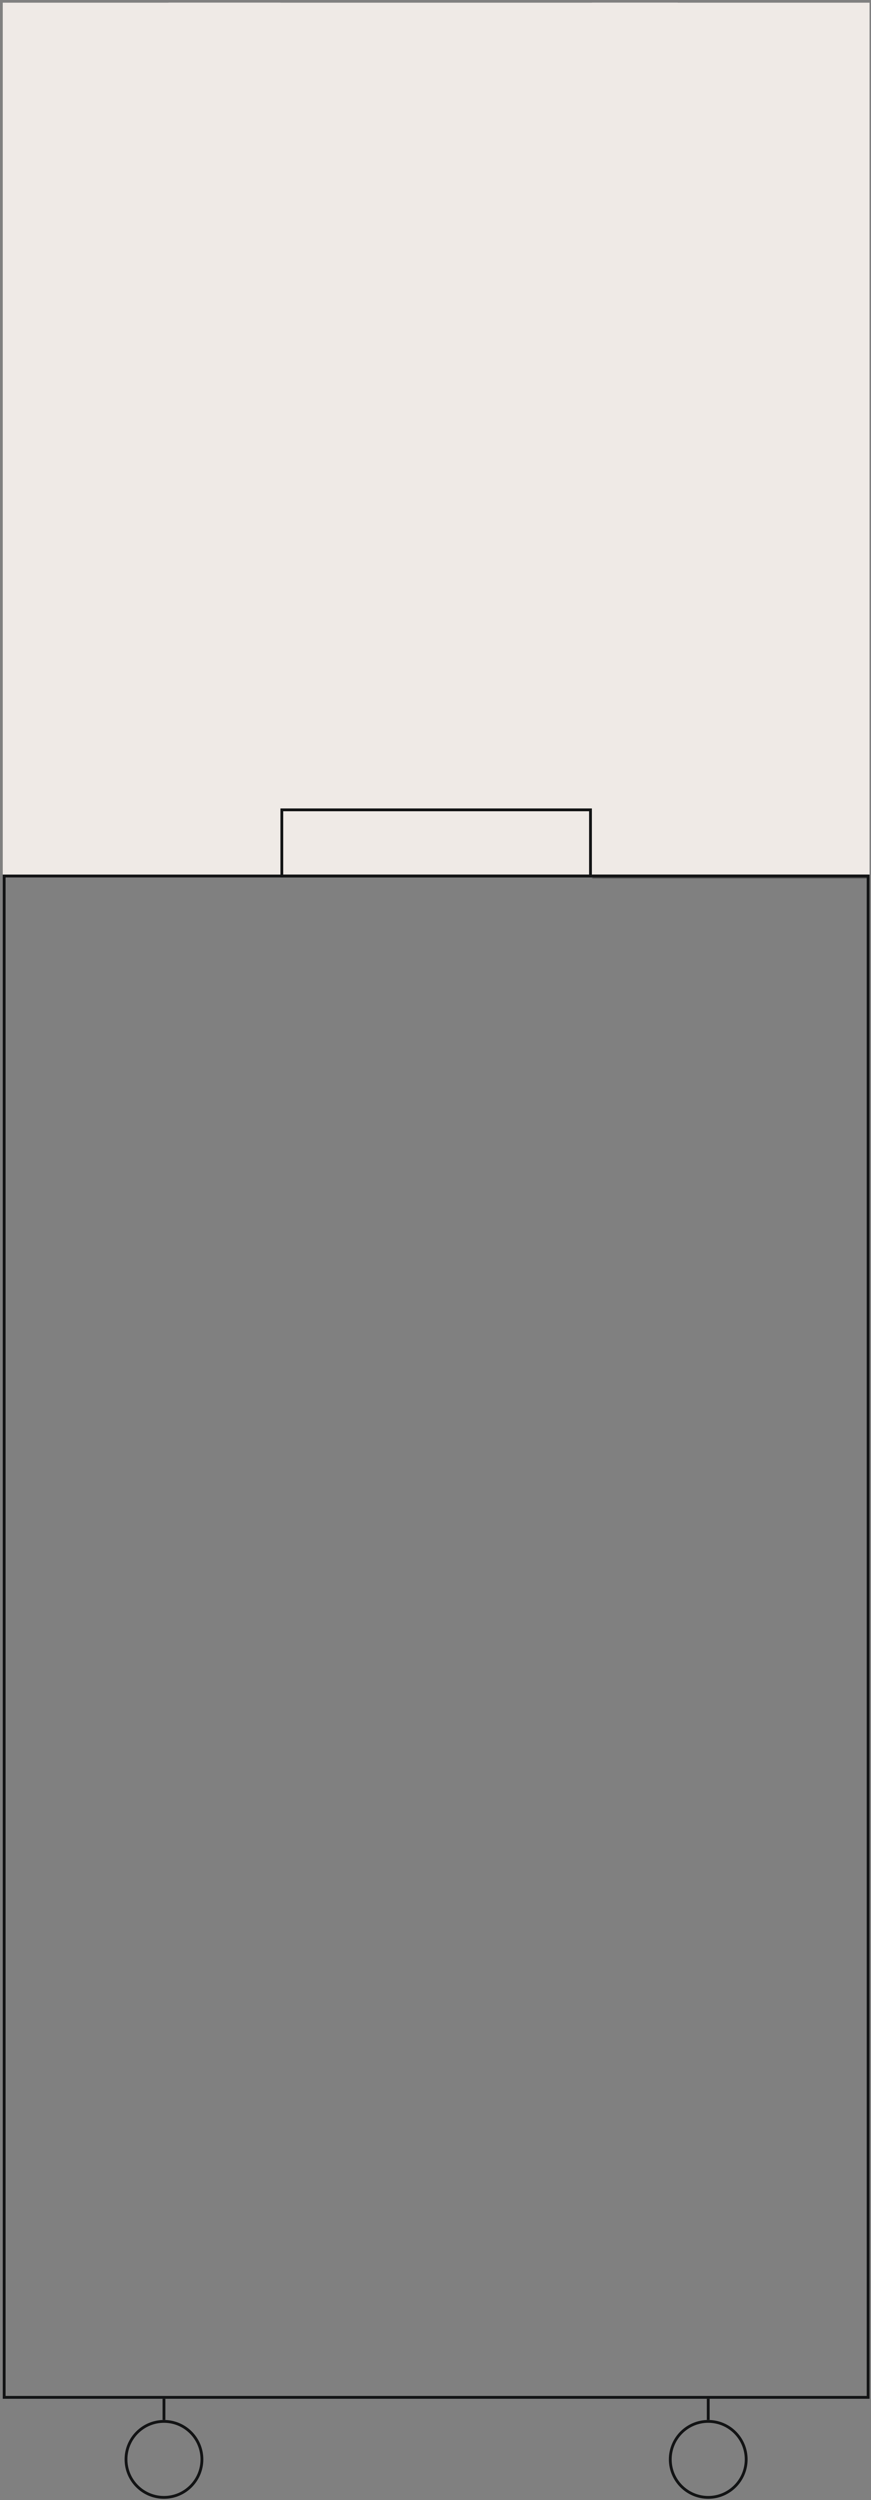 <?xml version="1.0" encoding="UTF-8"?> <svg xmlns="http://www.w3.org/2000/svg" width="309" height="886" viewBox="0 0 309 886" fill="none"><rect x="0" y="0" width="309" height="886" fill="#808080" stroke="none"/> <rect x="0.5" y="-0.5" width="109.507" height="23.456" transform="matrix(1 0 0 -1 99.478 309.952)" fill="#EFEAE6" stroke="#121314"></rect> <mask id="path-2-inside-1_348_64" fill="white"> <path d="M308.481 310.952H209.984V0.952H308.481V310.952Z"></path> </mask> <path d="M308.481 310.952H209.984V0.952H308.481V310.952Z" fill="#EFEAE6"></path> <path d="M308.481 309.952H209.984V311.952H308.481V309.952Z" fill="black" mask="url(#path-2-inside-1_348_64)"></path> <path d="M240.438 286.495H59.781V0.952H240.438V286.495Z" fill="#EFEAE6"></path> <path d="M99.478 309.952H0.98V0.952H99.478V309.952Z" fill="#EFEAE6"></path> <rect x="1.479" y="310.452" width="306.502" height="539.139" stroke="#121314"></rect> <circle cx="251.253" cy="871.574" r="13.468" stroke="#121314"></circle> <circle cx="58.17" cy="871.574" r="13.468" stroke="#121314"></circle> <path d="M58.171 850.09V854.281L58.171 857.606" stroke="#121314"></path> <path d="M251.253 850.09V854.281L251.253 857.606" stroke="#121314"></path> </svg> 